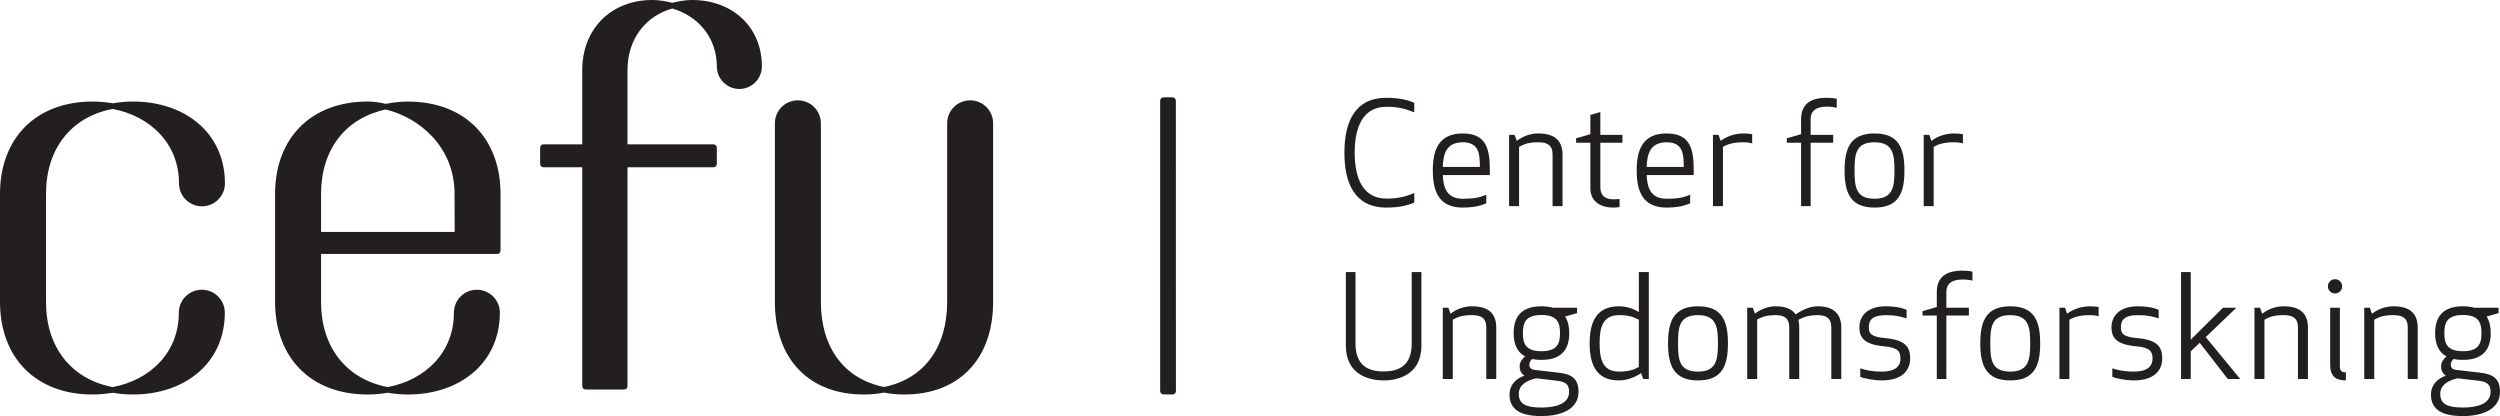 <?xml version="1.0" encoding="UTF-8"?><svg id="Layer_1" xmlns="http://www.w3.org/2000/svg" viewBox="0 0 463.81 77.19"><path d="M257.223,18.143c2.43,0,4.075.451,5.159.927v1.771c-1.827-.739-3.177-1.031-5.159-1.031-4.337,0-5.897,3.728-5.897,8.517s1.56,8.518,5.897,8.518c1.982,0,3.332-.291,5.159-1.032v1.771c-1.084.477-2.729.927-5.159.927-5.924,0-7.804-4.549-7.804-10.184s1.88-10.184,7.804-10.184Z" fill="#231f20" stroke-width="0"/><path d="M271.375,24.757c4.497,0,5.026,3.067,5.026,6.876v.848h-8.729c.106,2.3.714,4.39,3.703,4.39,1.904,0,3.07-.185,4.364-.741v1.586c-1.48.662-3.068.794-4.364.794-4.47,0-5.555-3.069-5.555-6.878s1.085-6.876,5.555-6.876ZM267.672,30.972h6.877c0-2.354-.13-4.575-3.174-4.575-3.069,0-3.623,2.195-3.703,4.575Z" fill="#231f20" stroke-width="0"/><path d="M288.039,28.645c0-1.72-1.008-2.248-2.646-2.248-1.718,0-2.59.291-3.569.847v11.003h-1.853v-13.225h1.033l.395,1.11c1.244-.925,2.593-1.375,3.994-1.375,3.148,0,4.497,1.428,4.497,3.968v9.522h-1.851v-9.601Z" fill="#231f20" stroke-width="0"/><path d="M300.471,38.406c-.319.08-.846.105-1.191.105-2.196,0-4.231-1.005-4.231-3.597v-8.438h-2.646v-.82l2.646-.766v-3.573l1.851-.528v4.232h4.1v1.455h-4.1v8.227c0,1.614.872,2.275,2.54,2.275.343,0,.686-.026,1.032-.053v1.481Z" fill="#231f20" stroke-width="0"/><path d="M309.202,24.757c4.494,0,5.023,3.067,5.023,6.876v.848h-8.728c.107,2.3.715,4.39,3.705,4.39,1.904,0,3.066-.185,4.364-.741v1.586c-1.484.662-3.069.794-4.364.794-4.473,0-5.558-3.069-5.558-6.878s1.085-6.876,5.558-6.876ZM305.497,30.972h6.877c0-2.354-.133-4.575-3.172-4.575-3.069,0-3.625,2.195-3.705,4.575Z" fill="#231f20" stroke-width="0"/><path d="M325.072,26.607c-.399-.132-.926-.211-1.59-.211-1.798,0-2.854.291-3.835.847v11.003h-1.851v-13.225h1.032l.396,1.11c1.244-.925,2.776-1.375,4.258-1.375.612,0,1.085.053,1.59.133v1.718Z" fill="#231f20" stroke-width="0"/><path d="M340.757,19.995c-.529-.132-1.032-.211-1.853-.211-1.715,0-2.989.608-2.989,2.327v2.91h4.181v1.455h-4.181v11.77h-1.771v-11.77h-2.646v-.82l2.646-.766v-2.779c0-2.54,1.457-3.968,4.76-3.968.559,0,1.324.053,1.853.185v1.667Z" fill="#231f20" stroke-width="0"/><path d="M347.767,38.51c-4.524,0-5.553-2.829-5.553-6.878s1.029-6.876,5.553-6.876c4.55,0,5.552,2.829,5.552,6.876s-1.002,6.878-5.552,6.878ZM347.767,26.396c-3.492,0-3.704,2.248-3.704,5.236s.213,5.239,3.704,5.239c3.436,0,3.702-2.247,3.702-5.239s-.266-5.236-3.702-5.236Z" fill="#231f20" stroke-width="0"/><path d="M364.169,26.607c-.399-.132-.931-.211-1.59-.211-1.8,0-2.859.291-3.835.847v11.003h-1.851v-13.225h1.029l.396,1.11c1.244-.925,2.779-1.375,4.26-1.375.606,0,1.085.053,1.59.133v1.718Z" fill="#231f20" stroke-width="0"/><path d="M261.905,63.808v-13.331h1.8v13.621c0,5.635-4.632,6.481-7.013,6.481s-7.007-.846-7.007-6.481v-13.621h1.795v13.331c0,4.763,3.44,5.103,5.212,5.103s5.212-.34,5.212-5.103Z" fill="#231f20" stroke-width="0"/><path d="M275.739,60.713c0-1.718-1.001-2.247-2.643-2.247-1.721,0-2.594.29-3.57.846v11.004h-1.853v-13.225h1.033l.396,1.109c1.24-.925,2.593-1.375,3.994-1.375,3.148,0,4.496,1.428,4.496,3.965v9.525h-1.852v-9.602Z" fill="#231f20" stroke-width="0"/><path d="M284.231,66.611c-.292.29-.502.662-.502.976,0,.665.316.957,1.005,1.037l4.497.527c2.486.263,3.624,1.242,3.624,3.542,0,3.228-3.228,4.497-6.877,4.497-3.704,0-5.927-1.082-5.927-3.992,0-1.798,1.243-2.989,2.726-3.492v-.027c-.502-.343-.846-.872-.846-1.747,0-.739.447-1.345,1.003-1.798-1.586-.872-2.116-2.484-2.116-4.335,0-2.729,1.164-4.976,5.16-4.976.816,0,1.505.106,2.114.266h4.497v1.002l-2.223.636c.558.846.771,1.904.771,3.072,0,2.72-1.167,4.97-5.159,4.97-.665,0-1.244-.053-1.747-.16ZM284.997,70.183c-1.744.396-3.226,1.218-3.226,2.909,0,1.957,1.481,2.513,4.207,2.513,2.643,0,5.13-.662,5.13-2.912,0-1.346-.636-1.875-2.25-2.061l-3.861-.449ZM289.417,61.801c0-1.75-.346-3.364-3.438-3.364s-3.441,1.614-3.441,3.364.343,3.356,3.441,3.356,3.438-1.612,3.438-3.356Z" fill="#231f20" stroke-width="0"/><path d="M304.043,57.907v-7.43h1.854v19.838h-1.035l-.393-1.085c-1.378.872-2.699,1.348-4.13,1.348-4.255,0-5.422-3.069-5.422-6.874s1.167-6.88,5.422-6.88c1.218,0,2.566.343,3.704,1.082ZM296.769,63.705c0,2.617.394,5.236,3.569,5.236,1.72,0,2.672-.29,3.704-.848v-8.781c-1.032-.556-1.984-.846-3.704-.846-3.175,0-3.569,2.617-3.569,5.239Z" fill="#231f20" stroke-width="0"/><path d="M315.02,70.579c-4.524,0-5.558-2.832-5.558-6.874s1.034-6.88,5.558-6.88c4.547,0,5.555,2.83,5.555,6.88s-1.008,6.874-5.555,6.874ZM315.02,58.466c-3.494,0-3.705,2.247-3.705,5.239s.21,5.236,3.705,5.236c3.438,0,3.701-2.247,3.701-5.236s-.263-5.239-3.701-5.239Z" fill="#231f20" stroke-width="0"/><path d="M339.752,60.713c0-1.718-1.005-2.247-2.513-2.247-1.638,0-2.54.316-3.598.872.106.423.16.872.16,1.375v9.602h-1.851v-9.602c0-1.718-1.005-2.247-2.513-2.247-1.534,0-2.409.263-3.438.792v11.057h-1.851v-13.225h1.029l.399,1.082c1.266-.925,2.643-1.348,3.861-1.348,1.771,0,3.016.503,3.702,1.508,1.377-.952,2.776-1.508,4.1-1.508,2.83,0,4.364,1.322,4.364,3.965v9.525h-1.851v-9.602Z" fill="#231f20" stroke-width="0"/><path d="M349.724,62.723c3.755.343,4.654,1.614,4.654,3.784,0,2.037-1.295,4.071-5.316,4.071-1.268,0-3.095-.316-3.941-.66v-1.588c.822.292,2.093.609,3.968.609,2.753,0,3.492-1.167,3.492-2.406,0-1.218-.367-2.066-2.989-2.279-3.835-.34-4.63-1.691-4.63-3.518,0-1.875,1.218-3.912,4.949-3.912,1.239,0,2.646.16,3.808.66v1.588c-1.032-.343-2.064-.606-3.837-.606-2.614,0-3.172.978-3.172,2.271,0,1.168.476,1.774,3.016,1.987Z" fill="#231f20" stroke-width="0"/><path d="M365.937,52.062c-.529-.13-1.032-.208-1.851-.208-1.72,0-2.989.604-2.989,2.324v2.912h4.18v1.452h-4.18v11.773h-1.774v-11.773h-2.643v-.819l2.643-.766v-2.779c0-2.537,1.455-3.968,4.763-3.968.556,0,1.322.053,1.851.186v1.665Z" fill="#231f20" stroke-width="0"/><path d="M372.945,70.579c-4.521,0-5.553-2.832-5.553-6.874s1.032-6.88,5.553-6.88c4.55,0,5.558,2.83,5.558,6.88s-1.008,6.874-5.558,6.874ZM372.945,58.466c-3.489,0-3.699,2.247-3.699,5.239s.21,5.236,3.699,5.236c3.441,0,3.707-2.247,3.707-5.236s-.266-5.239-3.707-5.239Z" fill="#231f20" stroke-width="0"/><path d="M389.347,58.676c-.399-.133-.926-.21-1.588-.21-1.798,0-2.856.29-3.835.846v11.004h-1.851v-13.225h1.032l.396,1.109c1.242-.925,2.779-1.375,4.258-1.375.612,0,1.088.053,1.588.133v1.718Z" fill="#231f20" stroke-width="0"/><path d="M396.49,62.723c3.755.343,4.657,1.614,4.657,3.784,0,2.037-1.298,4.071-5.319,4.071-1.268,0-3.095-.316-3.941-.66v-1.588c.819.292,2.09.609,3.968.609,2.75,0,3.492-1.167,3.492-2.406,0-1.218-.37-2.066-2.989-2.279-3.837-.34-4.627-1.691-4.627-3.518,0-1.875,1.215-3.912,4.946-3.912,1.242,0,2.643.16,3.808.66v1.588c-1.032-.343-2.064-.606-3.837-.606-2.617,0-3.173.978-3.173,2.271,0,1.168.473,1.774,3.016,1.987Z" fill="#231f20" stroke-width="0"/><path d="M409.212,62.537l6.401,7.778h-2.3l-5.21-6.717-1.67,1.585v5.132h-1.798v-19.838h1.798v12.536l5.981-5.922h2.486l-5.688,5.446Z" fill="#231f20" stroke-width="0"/><path d="M426.325,60.713c0-1.718-1.003-2.247-2.646-2.247-1.718,0-2.59.29-3.569.846v11.004h-1.851v-13.225h1.032l.396,1.109c1.242-.925,2.593-1.375,3.992-1.375,3.149,0,4.5,1.428,4.5,3.965v9.525h-1.854v-9.602Z" fill="#231f20" stroke-width="0"/><path d="M433.204,51.802c.739,0,1.324.58,1.324,1.319s-.585,1.324-1.324,1.324-1.324-.582-1.324-1.324.585-1.319,1.324-1.319ZM432.305,67.669v-10.578h1.798v10.789c0,.928.293,1.191,1.112,1.191v1.508c-1.904,0-2.909-.792-2.909-2.909Z" fill="#231f20" stroke-width="0"/><path d="M446.695,60.713c0-1.718-1.005-2.247-2.646-2.247-1.721,0-2.593.29-3.571.846v11.004h-1.854v-13.225h1.035l.396,1.109c1.242-.925,2.593-1.375,3.994-1.375,3.148,0,4.494,1.428,4.494,3.965v9.525h-1.848v-9.602Z" fill="#231f20" stroke-width="0"/><path d="M455.183,66.611c-.29.29-.502.662-.502.976,0,.665.319.957,1.008,1.037l4.494.527c2.486.263,3.627,1.242,3.627,3.542,0,3.228-3.228,4.497-6.879,4.497-3.705,0-5.928-1.082-5.928-3.992,0-1.798,1.247-2.989,2.726-3.492v-.027c-.503-.343-.846-.872-.846-1.747,0-.739.45-1.345,1.005-1.798-1.585-.872-2.114-2.484-2.114-4.335,0-2.729,1.162-4.976,5.156-4.976.822,0,1.508.106,2.117.266h4.497v1.002l-2.221.636c.553.846.766,1.904.766,3.072,0,2.72-1.165,4.97-5.159,4.97-.66,0-1.242-.053-1.747-.16ZM455.952,70.183c-1.744.396-3.229,1.218-3.229,2.909,0,1.957,1.484,2.513,4.207,2.513,2.646,0,5.132-.662,5.132-2.912,0-1.346-.636-1.875-2.25-2.061l-3.861-.449ZM460.369,61.801c0-1.75-.346-3.364-3.438-3.364s-3.441,1.614-3.441,3.364.346,3.356,3.441,3.356,3.438-1.612,3.438-3.356Z" fill="#231f20" stroke-width="0"/><path d="M20.913,20.213c-7.627,1.427-12.379,7.288-12.379,15.781v20.011c0,8.488,4.752,14.352,12.379,15.807,7.002-1.327,12.268-6.438,12.268-13.802,0-2.354,1.909-4.258,4.264-4.258s4.264,1.904,4.264,4.258c0,9.268-7.325,15.179-17.065,15.179-1.315,0-2.544-.125-3.732-.325-1.19.2-2.444.325-3.756.325-10.424,0-17.156-6.739-17.156-17.184v-20.011c0-10.419,6.732-17.155,17.156-17.155,1.332,0,2.599.124,3.801.324,1.19-.201,2.422-.324,3.714-.324,9.74,0,17.062,5.909,17.062,15.176,0,2.354-1.909,4.258-4.263,4.258s-4.264-1.904-4.264-4.258c0-7.366-5.292-12.475-12.294-13.803Z" fill="#231f20" stroke-width="0"/><path d="M184.247,22.869c0-2.355-1.909-4.255-4.264-4.255s-4.263,1.9-4.263,4.255h0v33.137c0,8.568-4.409,14.331-11.716,15.783-7.298-1.452-11.71-7.215-11.71-15.783V22.869h-.005c0-2.355-1.912-4.255-4.267-4.255s-4.263,1.9-4.263,4.255v33.137c0,10.597,6.321,17.184,16.488,17.184,1.322,0,2.576-.125,3.757-.351,1.182.226,2.435.351,3.758.351,10.166,0,16.485-6.587,16.485-17.184V22.869h0Z" fill="#231f20" stroke-width="0"/><path d="M59.563,43.031v-7.037c0-8.316,4.602-14.104,11.985-15.679,6.135,1.476,12.782,6.808,12.782,15.679l.023,7.037h-24.79ZM92.255,47.113c.338,0,.608-.273.608-.598v-10.52c0-10.419-6.739-17.155-17.163-17.155-1.461,0-2.819.173-4.127.422-1.158-.273-2.304-.422-3.379-.422-10.43,0-17.16,6.736-17.16,17.155v20.011c0,10.446,6.731,17.184,17.16,17.184,1.304,0,2.557-.125,3.747-.325,1.19.2,2.417.325,3.734.325,9.738,0,17.064-5.912,17.064-15.179,0-2.354-1.909-4.258-4.264-4.258s-4.263,1.904-4.263,4.258c0,7.364-5.267,12.475-12.27,13.802-7.625-1.455-12.378-7.318-12.378-15.807v-8.893h32.692Z" fill="#231f20" stroke-width="0"/><path d="M116.418,31.031h15.964-.007c.338,0,.613-.273.613-.599v-3.029c0-.351-.27-.626-.606-.626h-15.964v-13.776c0-5.711,3.29-9.994,8.298-11.423,4.797,1.378,8.272,5.412,8.272,10.746,0,2.3,1.875,4.183,4.184,4.183s4.176-1.883,4.176-4.183c0-7.389-5.523-12.325-12.945-12.325-1.31,0-2.528.226-3.687.525-1.163-.299-2.38-.525-3.688-.525-7.656,0-13.007,5.361-13.007,13.001v13.776h-7.203c-.335,0-.61.275-.61.626l.005,3.029c0,.326.27.599.605.599h7.203v40.632c0,.325.277.601.616.601h7.176c.338,0,.605-.276.605-.601V31.031Z" fill="#231f20" stroke-width="0"/><path d="M218.148,18.688c0-.347-.277-.625-.614-.625h-1.683c-.338,0-.614.278-.614.625v53.88h.013c0,.348.267.601.605.601l1.692.021c.338,0,.613-.274.613-.622l-.012-53.88Z" fill="#231f20" stroke-width="0"/></svg>
